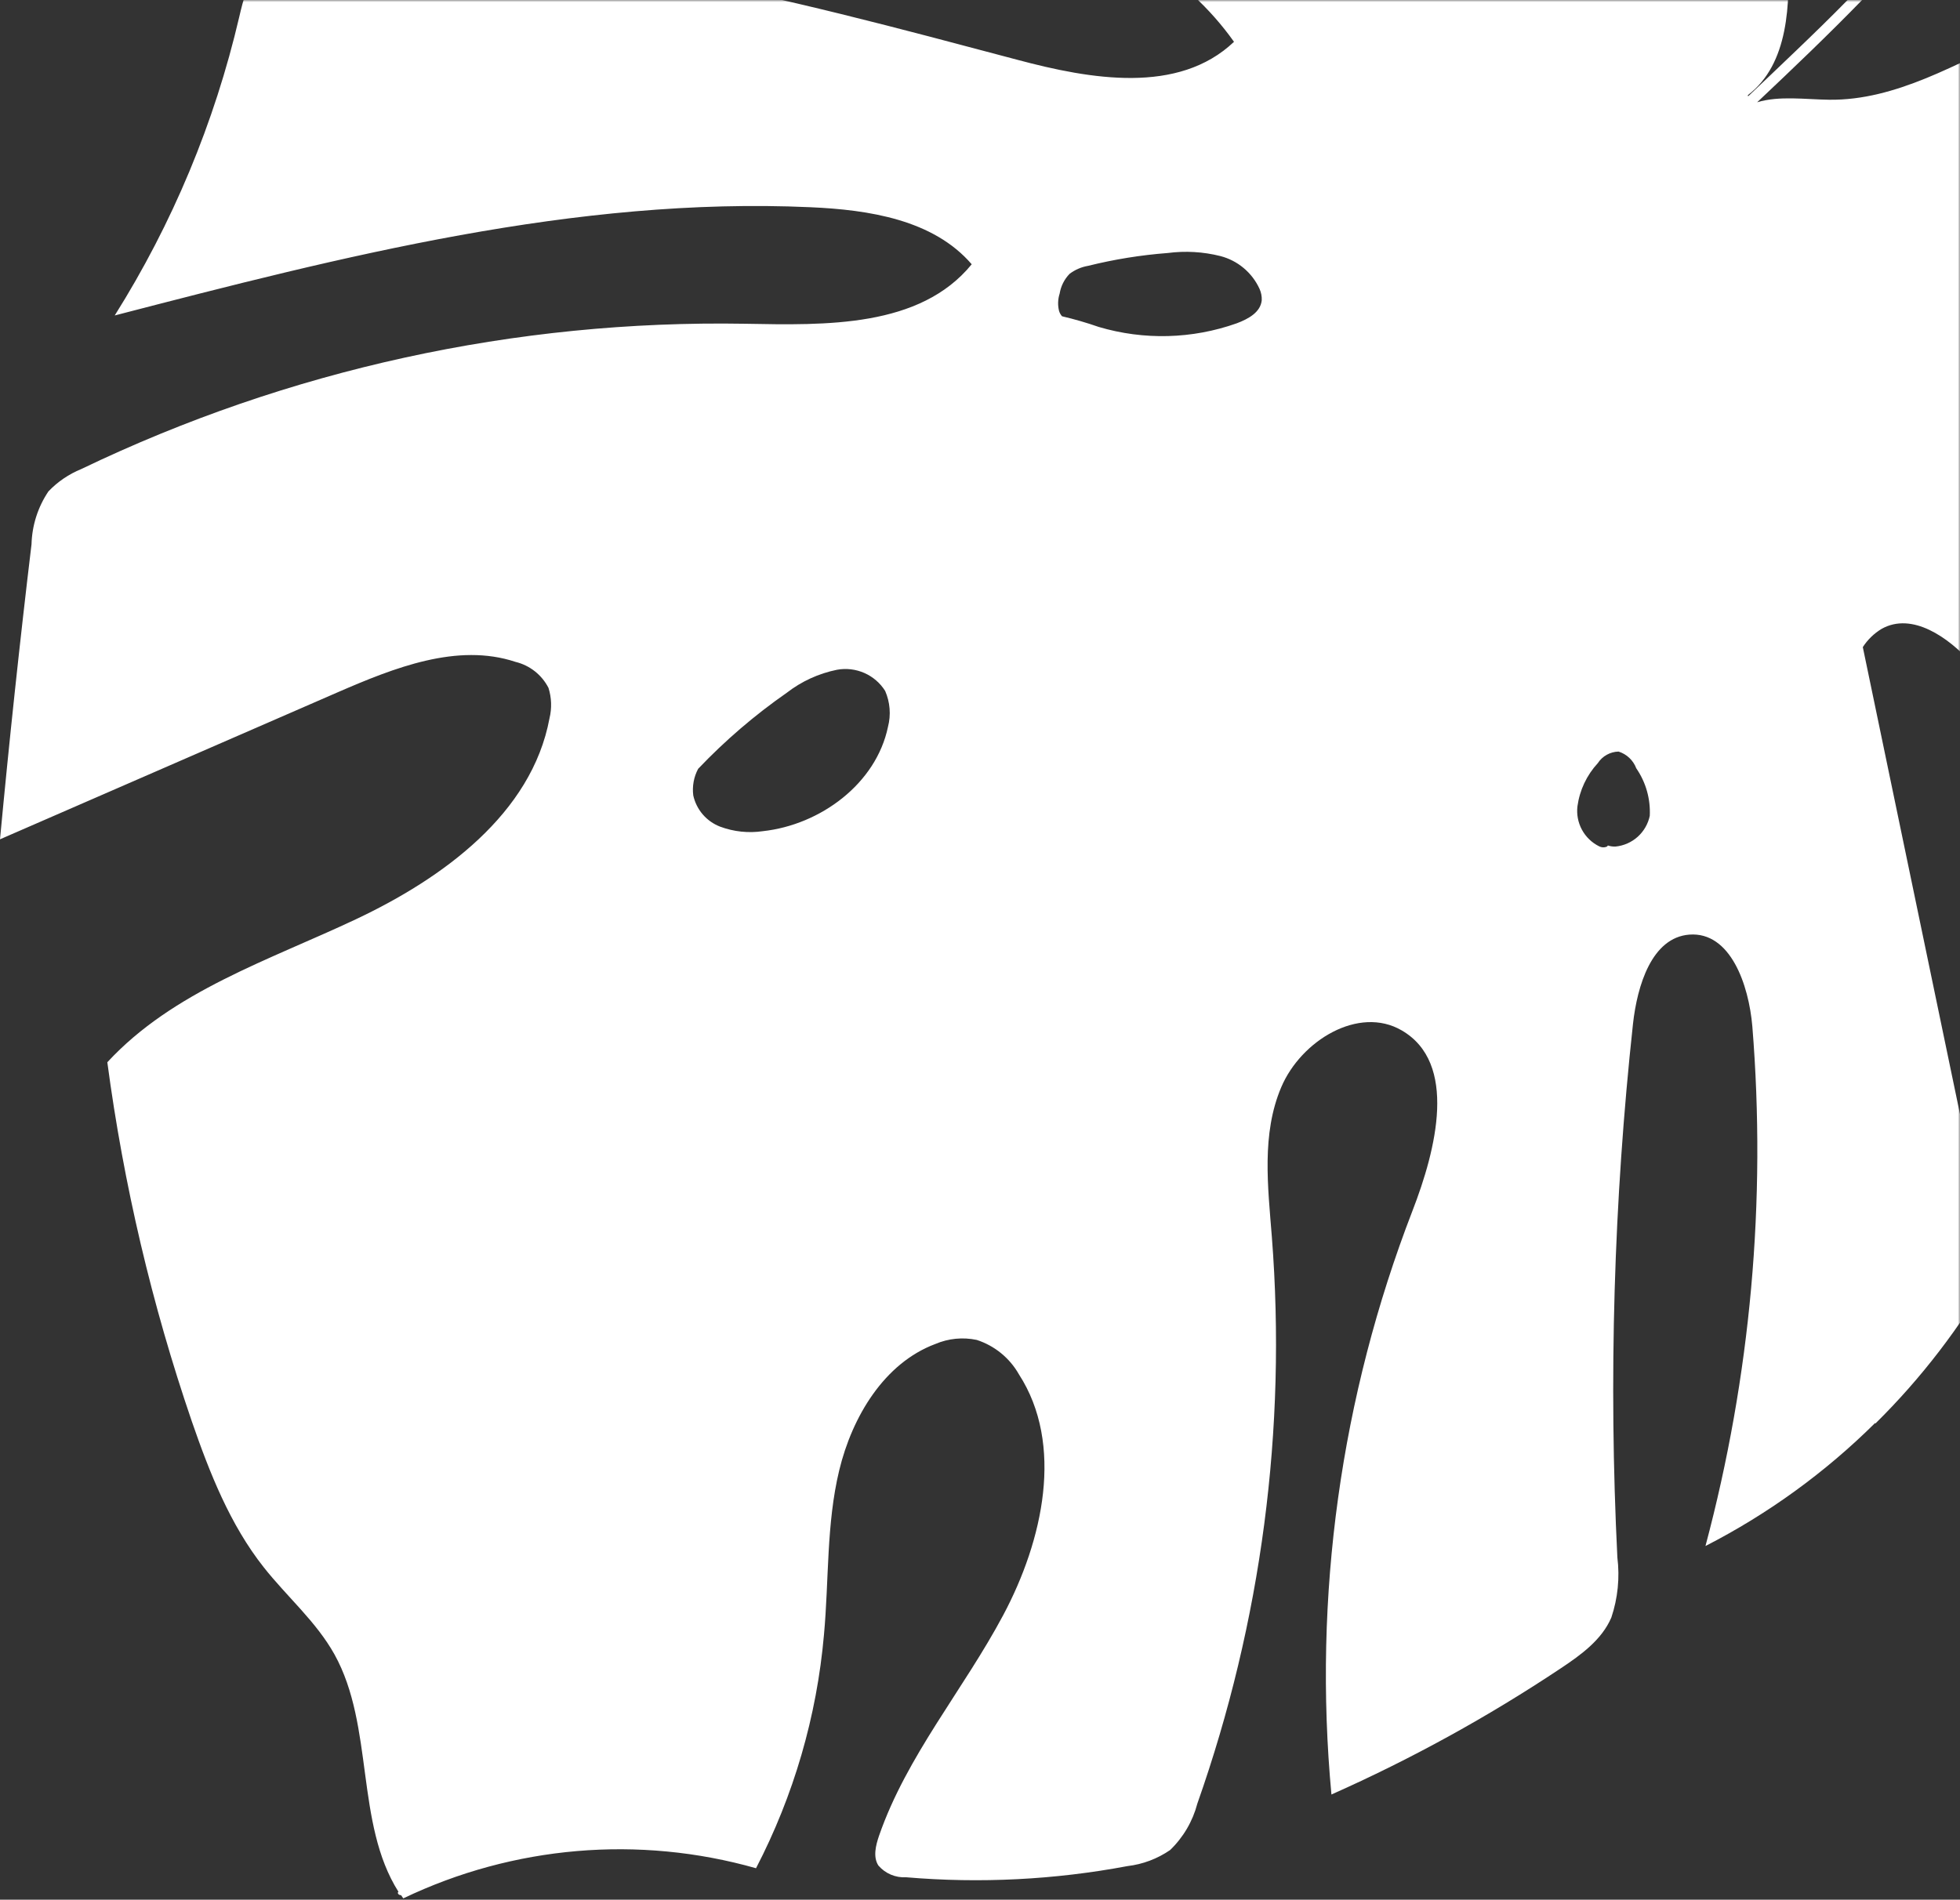 <?xml version="1.0" encoding="UTF-8"?> <svg xmlns="http://www.w3.org/2000/svg" width="458" height="444" viewBox="0 0 458 444" fill="none"><rect x="0" y="0" width="458" height="444" fill="#333333" stroke="none"/> <mask id="mask0_676_6121" style="mask-type:alpha" maskUnits="userSpaceOnUse" x="-111" y="0" width="569" height="581"> <rect x="-105.097" y="5" width="558.097" height="570.099" fill="#F2F8FE" stroke="white" stroke-width="10"></rect> </mask> <g mask="url(#mask0_676_6121)"> <path d="M498.57 254.638C498.636 217.849 485.129 182.339 460.638 154.907C455.305 148.99 446.823 142.975 439.685 146.98C437.915 148.049 436.411 149.508 435.288 151.244L465.615 297.007C458.174 310.104 448.963 322.115 438.244 332.699L438.148 332.608C426.493 344.166 413.127 353.858 398.522 361.343C409.07 321.771 412.774 280.692 409.474 239.881C408.644 230.165 404.367 217.737 394.778 218.44C385.955 219.103 382.577 230.381 381.587 239.288C377.094 280.703 375.873 322.405 377.936 364.007C378.525 368.736 378.044 373.539 376.526 378.058C374.31 383.253 369.444 386.782 364.735 389.912C347.73 401.248 329.794 411.12 311.12 419.42C306.804 373.105 313.284 326.413 330.051 283.009C335.646 268.577 340.671 248.43 327.536 240.824C317.523 235.002 304.039 243.177 299.396 254.098C294.753 265.019 296.273 277.319 297.198 289.093C300.693 333.968 294.762 379.085 279.787 421.546C278.704 425.682 276.5 429.439 273.419 432.404C270.455 434.444 267.038 435.73 263.465 436.152C246.421 439.356 229.023 440.234 211.747 438.764C210.524 438.837 209.301 438.626 208.173 438.148C207.046 437.67 206.044 436.937 205.247 436.008C203.974 434.002 204.631 431.342 205.41 429.054C211.881 410.383 225.145 394.928 234.44 377.469C243.735 360.01 248.697 337.617 238.092 321.21C235.928 317.395 232.414 314.529 228.243 313.174C224.997 312.487 221.618 312.819 218.566 314.123C206.627 318.583 199.125 331.102 196.101 343.663C193.077 356.223 193.719 369.298 192.537 382.106C190.862 401.148 185.469 419.679 176.663 436.651C149.256 428.878 119.945 431.382 94.238 443.695L93.712 442.942C93.319 442.972 92.842 442.629 93 442.269L93.109 442.153C82.965 426.146 87.47 403.466 78.165 386.686C73.869 378.978 67.041 373.178 61.625 366.308C53.764 356.361 48.991 344.265 44.817 332.19C35.492 304.938 28.881 276.83 25.079 248.275C40.428 231.656 62.836 224.445 83.156 214.858C103.475 205.271 124.261 190.183 128.402 167.888C128.975 165.54 128.894 163.081 128.168 160.777C127.397 159.27 126.311 157.948 124.982 156.9C123.654 155.851 122.115 155.102 120.471 154.702C106.86 150.181 92.113 156.07 78.825 161.842C52.544 173.302 26.27 184.744 0.001 196.167C2.161 173.129 4.616 150.139 7.366 127.197C7.486 122.793 8.855 118.512 11.314 114.854C13.472 112.592 16.085 110.813 18.98 109.635C67.344 86.381 120.464 74.75 174.103 75.67C192.974 76.014 214.961 76.607 227.062 61.766C218.083 51.344 203.073 49.036 189.364 48.433C134.547 45.963 80.183 59.889 26.81 73.731C40.306 52.25 50.137 28.676 55.899 3.975C56.837 -0.023 57.842 -4.359 60.914 -7.032C63.842 -9.105 67.335 -10.23 70.921 -10.257C127.292 -15.942 183.161 -0.484 237.748 13.979C254.787 18.534 275.34 22.145 288.353 9.769C265.728 -22.048 221.778 -27.074 183.037 -29.364L88.181 -34.985C95.713 -67.739 114.693 -96.734 141.7 -116.748C186.146 -89.983 234.194 -69.707 284.385 -56.537C290.385 -54.947 297.887 -53.905 301.948 -58.778C304.029 -61.751 304.881 -65.413 304.326 -68.998C302.904 -89.262 284.846 -103.565 267.493 -113.373C242.128 -127.691 214.796 -138.205 186.371 -144.577C247.41 -171.767 320.464 -168.205 377.848 -135.202C388.639 -129.009 399.243 -121.462 405.278 -110.47C410.721 -100.585 411.944 -88.857 413.023 -77.631C414.993 -55.572 416.561 -33.433 417.724 -11.214C418.375 0.811 417.998 14.964 408.422 22.241L408.486 22.52C412.154 19.026 415.842 15.55 419.491 12.037C436.133 -3.87 452.358 -20.645 464.191 -40.48C475.665 -59.706 480.699 -81.558 489.88 -101.786C492.029 -106.525 494.486 -111.119 497.235 -115.537C498.042 -116.852 499.933 -115.539 499.144 -114.243C487.683 -95.224 482.797 -73.413 473.65 -53.336C464.503 -33.259 450.559 -15.931 435.28 -0.156C427.285 8.069 419 15.984 410.603 23.903C415.729 22.333 421.898 23.244 427.444 23.312C443.071 23.504 457.401 14.743 471.791 8.153C478.612 4.972 485.616 2.196 492.764 -0.16C512.29 -6.596 533.724 -9.771 553.012 -3.127C572.301 3.518 588.453 22.071 587.453 42.815C587.051 47.371 586.414 51.903 585.544 56.393C583.022 72.236 584.253 88.309 582.146 104.216C580.038 120.122 573.936 136.553 560.754 145.488C552.473 135.398 542.891 126.449 532.26 118.876C528.592 116.283 523.228 113.981 520.039 117.2C518.548 119.023 517.791 121.335 517.914 123.685C517.421 134.188 520.188 144.584 525.836 153.448C532.198 163.4 542.521 172.285 542.008 184.231C541.354 189.507 539.723 194.616 537.199 199.296C533.797 207.016 530.819 215.137 527.379 222.82L527.544 223.378L527.307 222.935C526.018 225.762 524.653 228.554 523.115 231.22C517.531 241.288 509.433 250.546 498.57 254.638ZM163.136 179.694C162.122 181.597 161.724 183.769 161.997 185.907C162.359 187.554 163.125 189.085 164.226 190.362C165.328 191.638 166.729 192.621 168.305 193.22C171.477 194.396 174.894 194.757 178.242 194.268C191.725 192.798 204.738 183.157 207.499 169.873C208.223 167.08 207.99 164.126 206.836 161.482C205.669 159.631 203.975 158.172 201.971 157.291C199.968 156.41 197.747 156.148 195.593 156.538C191.309 157.404 187.282 159.249 183.829 161.93C176.351 167.138 169.418 173.09 163.136 179.694ZM385.507 190.682C385.705 186.732 384.596 182.827 382.353 179.571C382.005 178.649 381.452 177.817 380.735 177.14C380.019 176.463 379.158 175.957 378.218 175.661C377.25 175.682 376.302 175.94 375.457 176.411C374.611 176.882 373.893 177.553 373.366 178.365C370.784 181.159 369.122 184.678 368.607 188.447C368.382 190.344 368.751 192.264 369.663 193.942C370.575 195.62 371.984 196.974 373.698 197.817C373.966 197.954 374.26 198.032 374.561 198.046C374.862 198.06 375.162 198.01 375.442 197.899C375.559 197.831 375.654 197.731 375.715 197.61C376.296 197.805 376.908 197.889 377.52 197.859C379.44 197.666 381.25 196.866 382.686 195.576C384.122 194.285 385.11 192.571 385.507 190.682ZM247.612 68.618C247.194 69.916 247.142 71.305 247.46 72.63C247.595 73.109 247.838 73.551 248.17 73.921C251.069 74.602 253.931 75.433 256.743 76.412C267.302 79.546 278.586 79.252 288.973 75.572C291.735 74.538 294.558 72.978 294.836 70.179C294.877 69.256 294.698 68.337 294.313 67.497C293.453 65.625 292.189 63.969 290.61 62.647C289.032 61.324 287.179 60.37 285.186 59.852C281.16 58.839 276.978 58.596 272.86 59.134C266.584 59.613 260.359 60.617 254.25 62.136C252.685 62.403 251.206 63.043 249.938 64C248.708 65.265 247.896 66.877 247.612 68.618ZM372.021 -34.303C369.978 -46.551 363.903 -58.965 352.936 -64.741C349.211 -66.696 344.498 -67.798 340.867 -65.653C339.276 -64.516 337.956 -63.04 337.003 -61.332C336.049 -59.624 335.486 -57.726 335.353 -55.775C334.654 -51.69 334.649 -47.517 335.338 -43.431C335.438 -41.869 335.87 -40.346 336.606 -38.965C337.342 -37.584 338.364 -36.377 339.605 -35.423L338.165 -38.717C343.085 -29.472 351.869 -21.349 362.347 -21.066C363.802 -20.927 365.27 -21.104 366.651 -21.586C368.031 -22.068 369.291 -22.844 370.343 -23.86C372.833 -26.609 372.662 -30.743 372.057 -34.341L372.021 -34.303Z" fill="white"></path> </g> </svg> 
